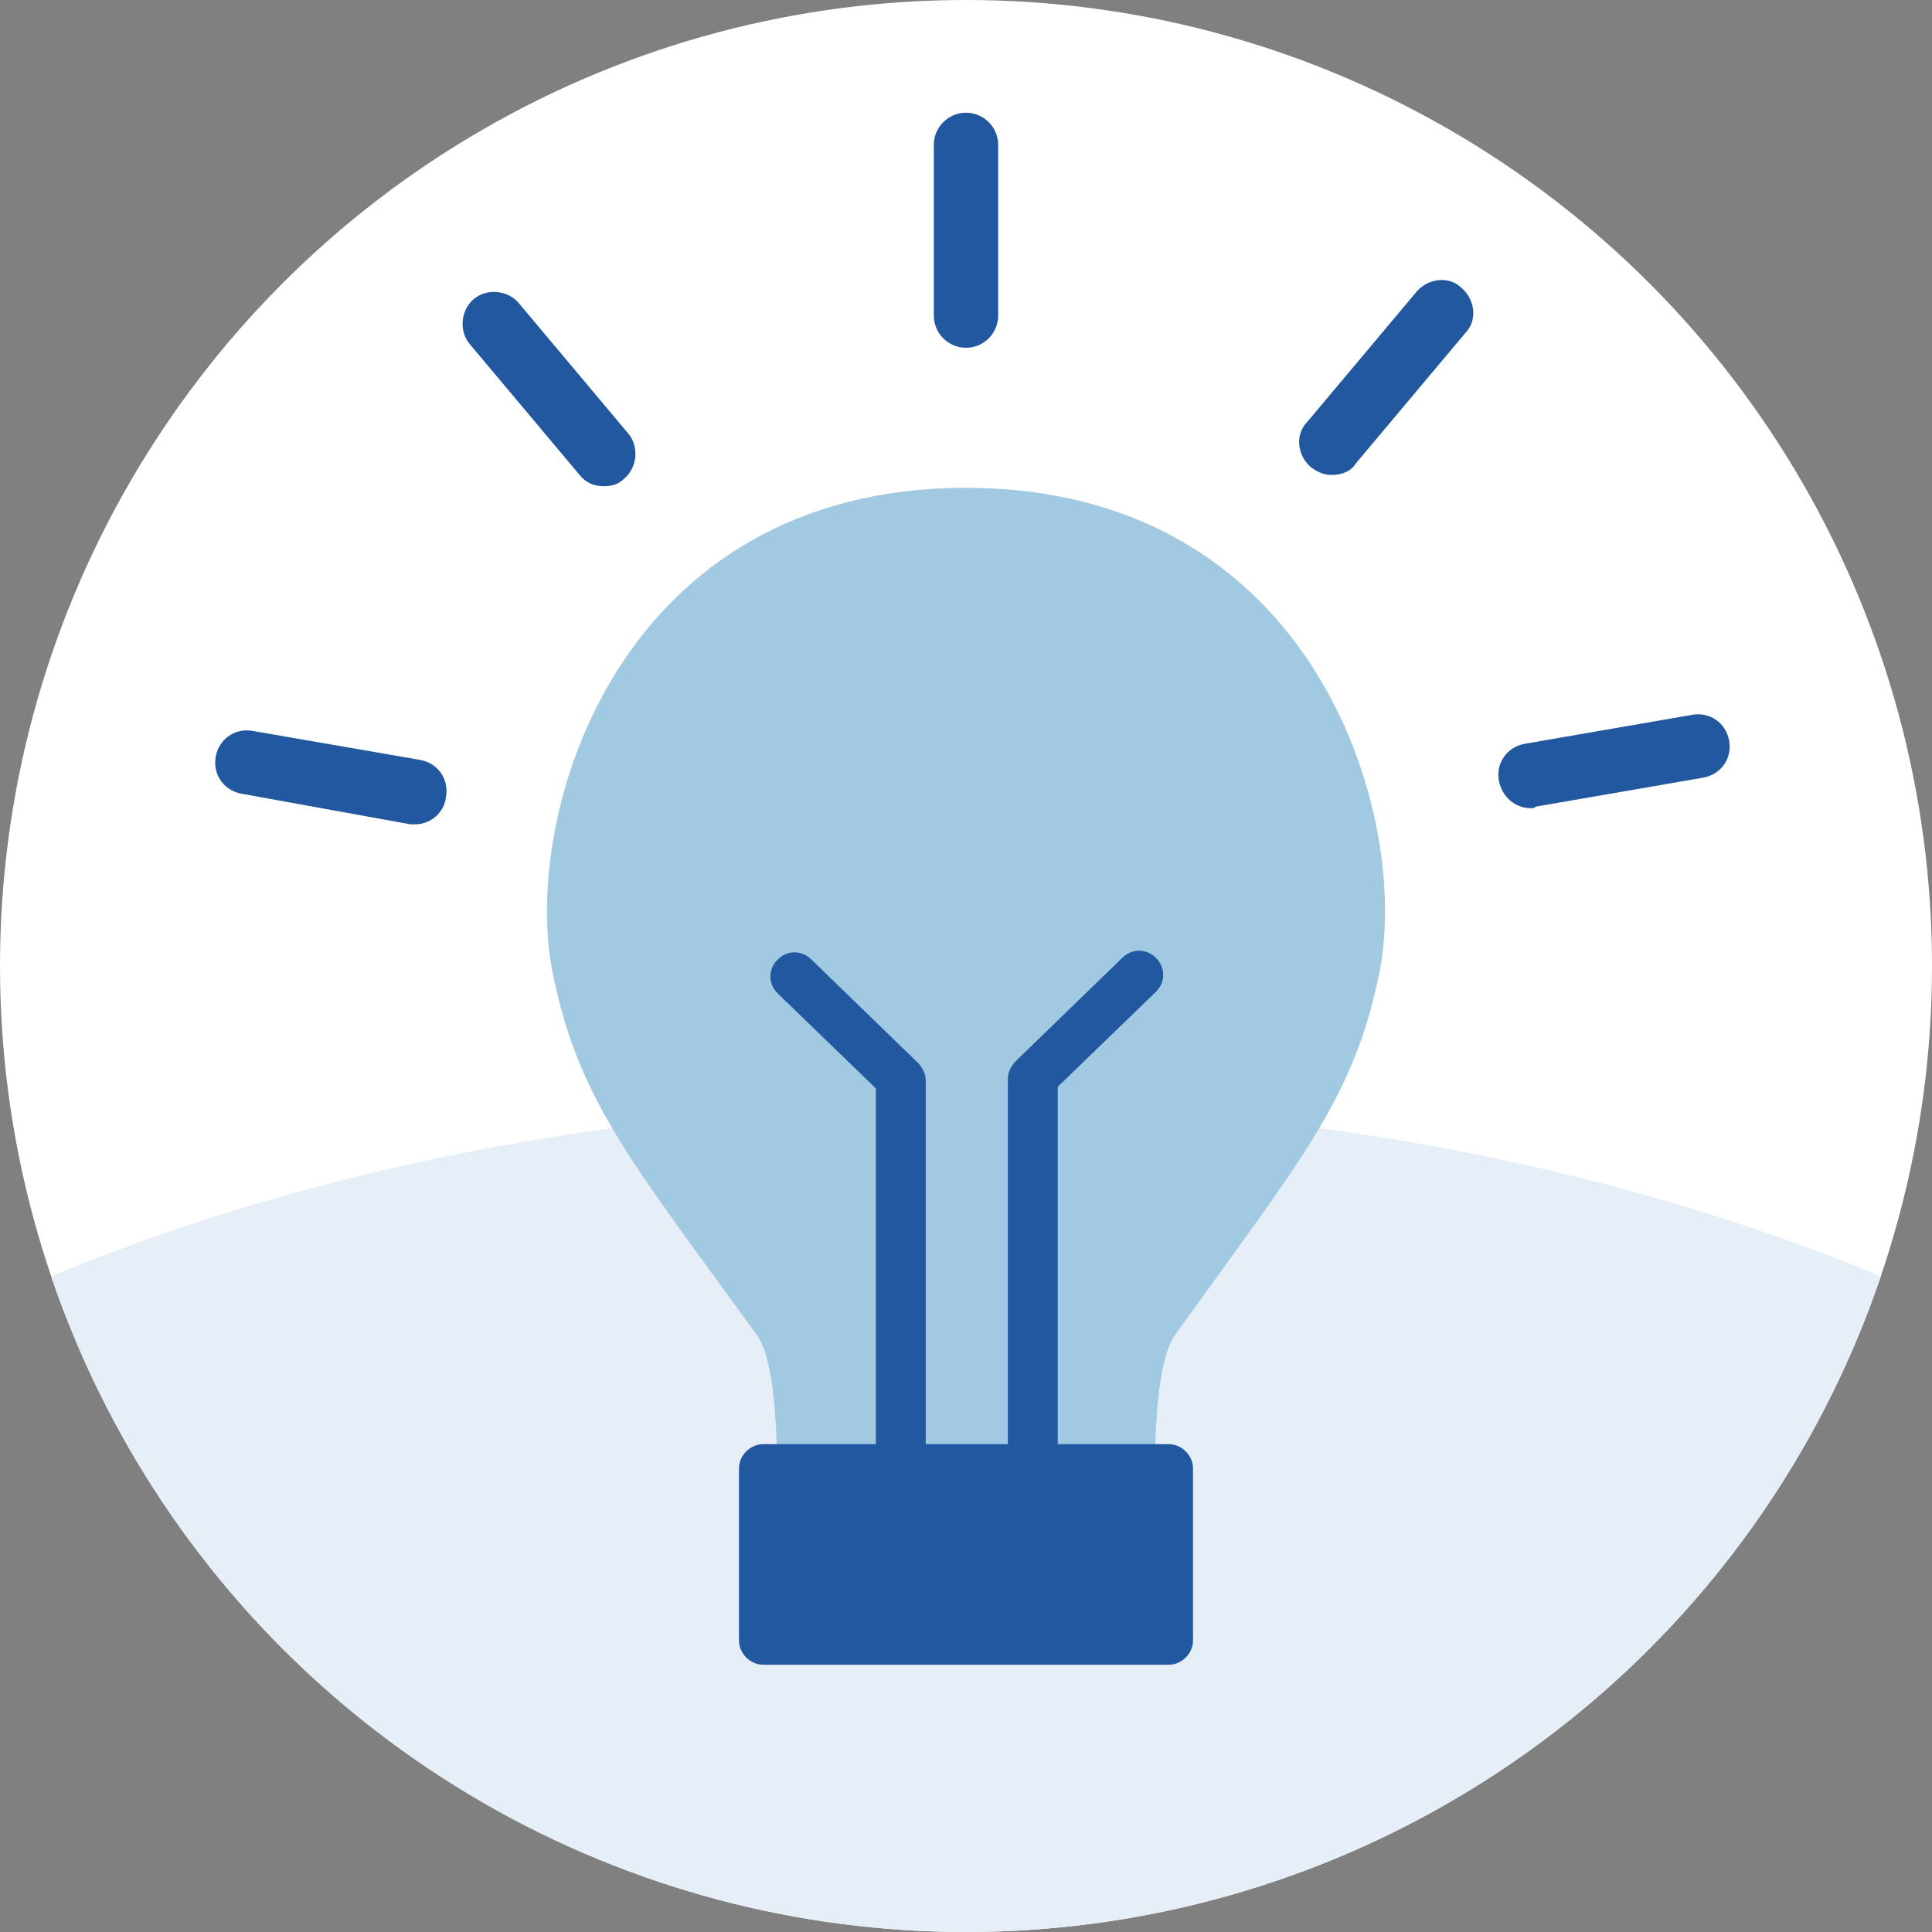 <?xml version="1.0" encoding="utf-8"?>
<!-- Generator: Adobe Illustrator 27.8.0, SVG Export Plug-In . SVG Version: 6.00 Build 0)  -->
<svg version="1.1" id="Livello_1" xmlns="http://www.w3.org/2000/svg" xmlns:xlink="http://www.w3.org/1999/xlink" x="0px" y="0px"
	 viewBox="0 0 120 120" style="enable-background:new 0 0 120 120;" xml:space="preserve">
<rect x="0" y="0" width="120" height="120" fill="#808080" stroke="none"/>
<style type="text/css">
	.st0{fill:#FFFFFF;}
	.st1{clip-path:url(#SVGID_00000048466920176542687880000008705624708737355698_);fill:#E6EEF7;}
	.st2{fill:#005BA3;}
	.st3{fill:#E6EEF7;}
	.st4{clip-path:url(#SVGID_00000154388263449339188640000006777959857270622604_);fill:#E6EEF7;}
	.st5{fill:#A1C9E2;}
	.st6{clip-path:url(#SVGID_00000003105155774883632790000004944256362798970505_);fill:#E6EEF7;}
	.st7{fill:#CFE0EE;}
	.st8{clip-path:url(#SVGID_00000095307046461767626690000001742002949201080219_);fill:#E6EEF7;}
	.st9{clip-path:url(#SVGID_00000130611016659178654790000004410982758674383806_);fill:#E6EEF7;}
	.st10{fill:#2158A0;}
	.st11{clip-path:url(#SVGID_00000080890008678439640240000007611085651446547903_);fill:#E6EEF7;}
	.st12{clip-path:url(#SVGID_00000062903953461544538240000009572686195767038087_);fill:#E6EEF7;}
	.st13{clip-path:url(#SVGID_00000062870349056372691130000013570332089148950164_);}
	.st14{clip-path:url(#SVGID_00000152985071049526354330000011277797760747056774_);fill:#E6EEF7;}
	.st15{clip-path:url(#SVGID_00000100345943745857774860000009400888466068949167_);fill:#E6EEF7;}
	.st16{clip-path:url(#SVGID_00000016763290909090784160000008630242993537461132_);fill:#E6EEF7;}
	.st17{clip-path:url(#SVGID_00000172414637107325791300000018051404875301961616_);fill:#E6EEF7;}
	.st18{clip-path:url(#SVGID_00000106138577692590741080000018403563698514056380_);}
	.st19{fill:#DC4D7C;}
	.st20{clip-path:url(#SVGID_00000025427267369364141620000017998318936999009977_);fill:#E6EEF7;}
	.st21{clip-path:url(#SVGID_00000034795219314091619990000007752003846105473717_);}
	.st22{clip-path:url(#SVGID_00000028319954710733760490000013840071104382233007_);fill:#E6EEF7;}
	.st23{clip-path:url(#SVGID_00000005952564809517055900000009169331729234209468_);fill:#E6EEF7;}
	.st24{clip-path:url(#SVGID_00000150799964293889562980000003413469618419902864_);fill:#E6EEF7;}
	.st25{clip-path:url(#SVGID_00000002349729437790572910000017045737033625241017_);fill:#E6EEF7;}
	.st26{clip-path:url(#SVGID_00000108278097725726610740000004040094640556566186_);fill:#E6EEF7;}
	.st27{clip-path:url(#SVGID_00000085252230964406164720000017141720466721587383_);fill:#E6EEF7;}
	.st28{clip-path:url(#SVGID_00000048503351063487838460000005195979064264442033_);fill:#E6EEF7;}
	.st29{clip-path:url(#SVGID_00000112598534517826360790000000557826637760919992_);fill:#E6EEF7;}
	.st30{clip-path:url(#SVGID_00000134228574876611138590000017834410991954635444_);fill:#E6EEF7;}
	.st31{clip-path:url(#SVGID_00000140707858984440640000000015151960753519165853_);fill:#E6EEF7;}
	.st32{clip-path:url(#SVGID_00000162348479743957682920000005327018579217850251_);fill:#E6EEF7;}
	.st33{clip-path:url(#SVGID_00000144297597251969872030000008763800723322857096_);fill:#E6EEF7;}
	.st34{clip-path:url(#SVGID_00000024680638317735940870000009521039003593958286_);fill:#E6EEF7;}
	.st35{clip-path:url(#SVGID_00000073683364067685021840000018126241684603610530_);}
	.st36{clip-path:url(#SVGID_00000161627307954878039950000007146711073363643304_);fill:#E6EEF7;}
	.st37{clip-path:url(#SVGID_00000034811485510602566560000003187172988887124379_);}
	.st38{clip-path:url(#SVGID_00000044135290731132887320000012709344646430413728_);fill:#E6EEF7;}
	.st39{clip-path:url(#SVGID_00000151528088510245001070000000891308210819257515_);fill:#E6EEF7;}
	.st40{clip-path:url(#SVGID_00000006695867896935529550000001132745675195604122_);}
	.st41{clip-path:url(#SVGID_00000093880668884160284250000006717736099536355750_);fill:#E6EEF7;}
	.st42{clip-path:url(#SVGID_00000010297191557954544390000003937653903049939100_);fill:#E6EEF7;}
	.st43{clip-path:url(#SVGID_00000026842607136405558860000010564474820225174463_);}
	.st44{clip-path:url(#SVGID_00000160183778256570174470000010477893398254962068_);fill:#E6EEF7;}
	.st45{clip-path:url(#SVGID_00000129926596166568686750000003568055671389820818_);fill:#E6EEF7;}
	.st46{clip-path:url(#SVGID_00000010999641716165870550000007966524792317074307_);fill:#E6EEF7;}
	.st47{clip-path:url(#SVGID_00000176030773265644382020000011748998337894809769_);fill:#E6EEF7;}
	.st48{clip-path:url(#SVGID_00000175296897570928932390000001721612100485533848_);}
	.st49{clip-path:url(#SVGID_00000168115818847194050490000002932251753749986465_);fill:#E6EEF7;}
	.st50{clip-path:url(#SVGID_00000044157279088061684260000006214547443600223107_);fill:#E6EEF7;}
	.st51{clip-path:url(#SVGID_00000177456478984375391850000002077186715608210868_);fill:#E6EEF7;}
	.st52{clip-path:url(#SVGID_00000071530023576081324110000000517565926949643923_);fill:#E6EEF7;}
	.st53{clip-path:url(#SVGID_00000072972196975670170480000008571859062814437802_);fill:#E6EEF7;}
	.st54{clip-path:url(#SVGID_00000113335409607914671760000013401762413898006719_);fill:#E6EEF7;}
	.st55{clip-path:url(#SVGID_00000011717764141630120390000018159108872482386358_);fill:#E6EEF7;}
	.st56{clip-path:url(#SVGID_00000067949461888819935750000001314832156529033650_);fill:#E6EEF7;}
	.st57{clip-path:url(#SVGID_00000034060853822886411060000013547883571135233421_);fill:#E6EEF7;}
	.st58{clip-path:url(#SVGID_00000065068807443004795650000004897741104569627544_);fill:#E6EEF7;}
	.st59{clip-path:url(#SVGID_00000059281665933894037850000007548563840344810927_);}
	.st60{fill-rule:evenodd;clip-rule:evenodd;fill:#A1C9E2;}
	.st61{fill-rule:evenodd;clip-rule:evenodd;fill:#FFFFFF;}
	.st62{clip-path:url(#SVGID_00000150796238484281474530000018310793389903780019_);fill:#A1C9E2;}
	.st63{clip-path:url(#SVGID_00000150796238484281474530000018310793389903780019_);fill:#E6EEF7;}
	.st64{clip-path:url(#SVGID_00000010992084862399601090000009581116058307658132_);fill:#E6EEF7;}
	.st65{clip-path:url(#SVGID_00000101069863070348073480000000994195752459018916_);fill:#E6EEF7;}
	.st66{clip-path:url(#SVGID_00000101069863070348073480000000994195752459018916_);fill:#DC4D7C;}
	.st67{clip-path:url(#SVGID_00000101069863070348073480000000994195752459018916_);fill:#A1C9E2;}
	.st68{clip-path:url(#SVGID_00000000191077868628799230000006039119860030721726_);fill:#E6EEF7;}
	.st69{clip-path:url(#SVGID_00000163057332202118582840000015740849846844065708_);fill:#E6EEF7;}
	.st70{clip-path:url(#SVGID_00000097498801957710558580000005494248652461989804_);fill:#E6EEF7;}
	.st71{clip-path:url(#SVGID_00000099632921527176971760000011658332804203922357_);}
	.st72{clip-path:url(#SVGID_00000023990792136645083900000006266882501305711242_);fill:#E6EEF7;}
	.st73{clip-path:url(#SVGID_00000105413484274095248010000002019999348431772833_);fill:#E6EEF7;}
	.st74{clip-path:url(#SVGID_00000086662204607354943280000007964527750418371748_);fill:#E6EEF7;}
	.st75{clip-path:url(#SVGID_00000166643439140783976920000000242615369410530208_);fill:#E6EEF7;}
	.st76{clip-path:url(#SVGID_00000016075175765896546490000004141846322482525059_);fill:#E6EEF7;}
	.st77{clip-path:url(#SVGID_00000062914417820363749150000005416290912203578523_);}
	.st78{clip-path:url(#SVGID_00000057115912734564730780000011094996084223261848_);fill:#E6EEF7;}
	.st79{clip-path:url(#SVGID_00000019645450742472866900000017418999557049910961_);fill:#E6EEF7;}
	.st80{clip-path:url(#SVGID_00000003076275023797952540000003097054056858855354_);fill:#E6EEF7;}
	.st81{clip-path:url(#SVGID_00000038397422717433908410000000498333707109247670_);}
	.st82{clip-path:url(#SVGID_00000018237486470893977320000007046675972600128138_);fill:#A1C9E2;}
	.st83{clip-path:url(#SVGID_00000018237486470893977320000007046675972600128138_);fill:#E6EEF7;}
	.st84{clip-path:url(#SVGID_00000116942650386285225220000012273768032968947091_);fill:#E6EEF7;}
	.st85{clip-path:url(#SVGID_00000018949129132613605160000003413854382324818859_);fill:#E6EEF7;}
	.st86{clip-path:url(#SVGID_00000018949129132613605160000003413854382324818859_);fill:#005BA3;}
	.st87{clip-path:url(#SVGID_00000018949129132613605160000003413854382324818859_);fill:#A1C9E2;}
	.st88{clip-path:url(#SVGID_00000062155154112717421620000013125646674833457041_);fill:#E6EEF7;}
	.st89{clip-path:url(#SVGID_00000125562762454473479320000010264008950863333522_);fill:#E6EEF7;}
	.st90{clip-path:url(#SVGID_00000066487759031707420300000001900390393323858307_);fill:#E6EEF7;}
	.st91{clip-path:url(#SVGID_00000084498150850884933910000001539908877515708060_);fill:#E6EEF7;}
	.st92{clip-path:url(#SVGID_00000027590031423633649400000012814405286671270784_);fill:#E6EEF7;}
	.st93{clip-path:url(#SVGID_00000066503098018293733780000007217815296634214540_);fill:#E6EEF7;}
	.st94{clip-path:url(#SVGID_00000066503098018293733780000007217815296634214540_);}
	.st95{clip-path:url(#SVGID_00000013881323701692517520000015624955451944422810_);fill:#E6EEF7;}
	.st96{clip-path:url(#SVGID_00000076604673871059459120000010747872743066352285_);fill:#E6EEF7;}
	.st97{clip-path:url(#SVGID_00000175311546146242760270000003216195459613618823_);}
	.st98{fill:#FFFFFF;stroke:#FFFFFF;stroke-miterlimit:10;}
	.st99{clip-path:url(#SVGID_00000069356115079714063250000005861959825180027297_);fill:#E6EEF7;}
	.st100{fill:none;}
	.st101{clip-path:url(#SVGID_00000141453814409018380590000017674764370167808936_);}
	.st102{fill:none;stroke:#A1C9E2;stroke-miterlimit:10;}
	.st103{clip-path:url(#SVGID_00000103955046196132746980000008959223915399121849_);}
	.st104{clip-path:url(#SVGID_00000059267728326206879690000002364720568555626126_);fill:#E6EEF7;}
	.st105{clip-path:url(#SVGID_00000073690406923339691740000012426219579406846899_);fill:#E6EEF7;}
	.st106{clip-path:url(#SVGID_00000018231639363208075230000015142262104957126289_);fill:#E6EEF7;}
	.st107{clip-path:url(#SVGID_00000036935927989774616010000000288356547933686958_);fill:#E6EEF7;}
	.st108{clip-path:url(#SVGID_00000096036901358873371350000003801011993634519217_);}
	.st109{clip-path:url(#SVGID_00000083798844692942811270000016651854754240172678_);fill:#E6EEF7;}
	.st110{clip-path:url(#SVGID_00000018935640503922989580000006039618018866240157_);}
	.st111{clip-path:url(#SVGID_00000138570745210786263860000012188893009085897345_);fill:#E6EEF7;}
	.st112{clip-path:url(#SVGID_00000101084298383913912730000007658295435796323992_);fill:#E6EEF7;}
	.st113{clip-path:url(#SVGID_00000101084298383913912730000007658295435796323992_);}
	.st114{clip-path:url(#SVGID_00000131348733361972737750000011358736199338809743_);fill:#E6EEF7;}
	.st115{clip-path:url(#SVGID_00000012431117334693459780000016661989834095998624_);fill:#E6EEF7;}
	.st116{clip-path:url(#SVGID_00000011743140431664769710000004918623165172648126_);fill:#E6EEF7;}
	.st117{clip-path:url(#SVGID_00000117669831938426495190000018349464064306834330_);fill:#E6EEF7;}
	.st118{clip-path:url(#SVGID_00000117669831938426495190000018349464064306834330_);}
	.st119{clip-path:url(#SVGID_00000083091389238054373870000001097919120829573021_);fill:#E6EEF7;}
	.st120{clip-path:url(#SVGID_00000083091389238054373870000001097919120829573021_);fill:#2158A0;}
	.st121{clip-path:url(#SVGID_00000083091389238054373870000001097919120829573021_);}
	.st122{clip-path:url(#SVGID_00000139991969362813405570000005094312389274261678_);fill:#E6EEF7;}
	.st123{clip-path:url(#SVGID_00000052104561000966050050000016123722676477246653_);}
	.st124{clip-path:url(#SVGID_00000082360380229354420860000001193875935086405775_);fill:#E6EEF7;}
	.st125{clip-path:url(#SVGID_00000170248103939416600300000018389640671583675537_);fill:#E6EEF7;}
	.st126{clip-path:url(#SVGID_00000075131424974118815910000013917418380193508014_);fill:#E6EEF7;}
	.st127{clip-path:url(#SVGID_00000062180278395724129940000008569823921729918905_);fill:#E6EEF7;}
	.st128{clip-path:url(#SVGID_00000111192228063410300670000013270524041744062613_);fill:#E6EEF7;}
	.st129{clip-path:url(#SVGID_00000150065939732382492970000000151388602746635144_);fill:#E6EEF7;}
	.st130{clip-path:url(#SVGID_00000150065939732382492970000000151388602746635144_);}
	.st131{clip-path:url(#SVGID_00000021808630930551964430000010252763111596175292_);}
	.st132{clip-path:url(#SVGID_00000072973376844911962820000000076356556172065189_);fill:#E6EEF7;}
	.st133{clip-path:url(#SVGID_00000038372590374791567390000009878258816136454292_);fill:#E6EEF7;}
	.st134{clip-path:url(#SVGID_00000148621141862746508600000003865096396632741813_);}
	.st135{clip-path:url(#SVGID_00000110459235426707221630000010673034167303489675_);fill:#E6EEF7;}
	.st136{clip-path:url(#SVGID_00000109709988024808847880000005317335258138911106_);fill:#E6EEF7;}
	.st137{clip-path:url(#SVGID_00000109709988024808847880000005317335258138911106_);}
	.st138{clip-path:url(#SVGID_00000035518127626260680070000014090529298893537451_);fill:#E6EEF7;}
	.st139{clip-path:url(#SVGID_00000116925754632039769120000002813008713280145566_);fill:#E6EEF7;}
	.st140{clip-path:url(#SVGID_00000009571533486942747230000011627736003086459806_);fill:#E6EEF7;}
	.st141{clip-path:url(#SVGID_00000009571533486942747230000011627736003086459806_);}
	.st142{clip-path:url(#SVGID_00000103263865611731587700000000928289867320583313_);fill:#E6EEF7;}
	.st143{clip-path:url(#SVGID_00000121959150461819959180000004266392508062598830_);}
	.st144{clip-path:url(#SVGID_00000183248158535368752840000015132447300057090218_);fill:#E6EEF7;}
	.st145{clip-path:url(#SVGID_00000012463113145820050650000018304922417784678276_);fill:#E6EEF7;}
	.st146{clip-path:url(#SVGID_00000072966802001186730710000010022474217867074214_);fill:#E6EEF7;}
	.st147{clip-path:url(#SVGID_00000081616646453655629210000008621651948595188662_);fill:#E6EEF7;}
	.st148{clip-path:url(#SVGID_00000052062392172738468550000000744882210249621413_);fill:#E6EEF7;}
	.st149{clip-path:url(#SVGID_00000005977854257458371470000010343295830250323615_);fill:#E6EEF7;}
	.st150{clip-path:url(#SVGID_00000018941105591799479510000016207001967548777111_);fill:#E6EEF7;}
	.st151{clip-path:url(#SVGID_00000099637485022295224970000008818749203885653692_);fill:#E6EEF7;}
	.st152{clip-path:url(#SVGID_00000071527531017989201910000005417813630853592473_);}
	.st153{fill:#A0C8E1;}
	.st154{clip-path:url(#SVGID_00000013168907349408381950000000594604505486596024_);}
	.st155{clip-path:url(#SVGID_00000072971524377132223620000014031780889150600375_);}
	.st156{clip-path:url(#SVGID_00000010994912382903018900000010608834575978386851_);}
	.st157{clip-path:url(#SVGID_00000127763130654799507660000017283294169358970519_);}
	.st158{clip-path:url(#SVGID_00000136382638399274465940000005925539040306839982_);}
	.st159{clip-path:url(#SVGID_00000028316347534883280670000000570721151351283098_);}
	.st160{clip-path:url(#SVGID_00000070800139756285802280000005386696299772190849_);}
	.st161{fill:#F7F7F7;}
	.st162{clip-path:url(#SVGID_00000090287614593407266450000014195179182766807987_);}
	.st163{clip-path:url(#SVGID_00000120556978436590070820000012711636129312062607_);}
	.st164{clip-path:url(#SVGID_00000067935783867972323630000010176901375498432132_);fill:#E6EEF7;}
	.st165{clip-path:url(#SVGID_00000139286186846213118410000008014554349260233652_);fill:#E6EEF7;}
	.st166{clip-path:url(#SVGID_00000057841548436940500130000005372017686768066711_);fill:#E6EEF7;}
	.st167{clip-path:url(#SVGID_00000120529991033471746630000017805421717076844957_);fill:#E6EEF7;}
	.st168{clip-path:url(#SVGID_00000127028615987787705820000016798273230502037128_);fill:#E6EEF7;}
	.st169{clip-path:url(#SVGID_00000093169662636885657070000003590656652345661885_);fill:#E6EEF7;}
	.st170{clip-path:url(#SVGID_00000150819827451246978940000014116049928415281077_);fill:#E6EEF7;}
</style>
<g>
	<g>
		<g>
			<g>
				<circle class="st0" cx="60" cy="60" r="60"/>
			</g>
			<g>
				<defs>
					<circle id="SVGID_00000040573451673316994140000014930496160217844144_" cx="60" cy="60" r="60"/>
				</defs>
				<clipPath id="SVGID_00000180346022961376707180000004574109474633190322_">
					<use xlink:href="#SVGID_00000040573451673316994140000014930496160217844144_"  style="overflow:visible;"/>
				</clipPath>
				<g style="clip-path:url(#SVGID_00000180346022961376707180000004574109474633190322_);">
					<ellipse class="st3" cx="60" cy="128.6" rx="99.8" ry="60"/>
				</g>
			</g>
		</g>
	</g>
	<g>
		<g>
			<path class="st5" d="M60,30.3c-21.5,0-27.6,20.1-25.7,30c1.6,8,4.8,11.7,12.7,22.6c1.7,2.3,1.2,11.6,1.2,11.6v6.6H60h11.8v-6.6
				c0,0-0.5-9.3,1.2-11.6C80.8,72,84.1,68.3,85.7,60.3C87.6,50.4,81.5,30.3,60,30.3z"/>
		</g>
		<g>
			<path class="st10" d="M72.6,103.4H47.4c-0.8,0-1.5-0.7-1.5-1.5V91.2c0-0.8,0.7-1.5,1.5-1.5h25.2c0.8,0,1.5,0.7,1.5,1.5v10.7
				C74.1,102.7,73.4,103.4,72.6,103.4z"/>
		</g>
		<g>
			<g>
				<path class="st10" d="M55.9,92.8c-0.8,0-1.5-0.7-1.5-1.5V67.6l-6.1-5.9c-0.6-0.6-0.6-1.5,0-2.1c0.6-0.6,1.5-0.6,2.1,0l6.6,6.4
					c0.3,0.3,0.5,0.7,0.5,1.1v24.3C57.4,92.1,56.7,92.8,55.9,92.8z"/>
			</g>
			<g>
				<path class="st10" d="M64.1,92.8c-0.8,0-1.5-0.7-1.5-1.5V67c0-0.4,0.2-0.8,0.5-1.1l6.6-6.4c0.6-0.6,1.5-0.6,2.1,0
					c0.6,0.6,0.6,1.5,0,2.1l-6.1,5.9v23.7C65.6,92.1,64.9,92.8,64.1,92.8z"/>
			</g>
		</g>
	</g>
	<g>
		<path class="st10" d="M60,21.6c-1.1,0-2-0.9-2-2V9c0-1.1,0.9-2,2-2s2,0.9,2,2v10.6C62,20.7,61.1,21.6,60,21.6z"/>
	</g>
	<g>
		<path class="st10" d="M37.5,30.2c-0.6,0-1.1-0.2-1.5-0.7l-6.8-8.1c-0.7-0.8-0.6-2.1,0.2-2.8c0.8-0.7,2.1-0.6,2.8,0.2l6.8,8.1
			c0.7,0.8,0.6,2.1-0.2,2.8C38.4,30.1,38,30.2,37.5,30.2z"/>
	</g>
	<g>
		<path class="st10" d="M25.8,51.2c-0.1,0-0.2,0-0.3,0L15,49.3c-1.1-0.2-1.8-1.2-1.6-2.3c0.2-1.1,1.2-1.8,2.3-1.6l10.4,1.8
			c1.1,0.2,1.8,1.2,1.6,2.3C27.6,50.5,26.7,51.2,25.8,51.2z"/>
	</g>
	<g>
		<path class="st10" d="M95.1,50.2c-1,0-1.8-0.7-2-1.7c-0.2-1.1,0.5-2.1,1.6-2.3l10.4-1.8c1.1-0.2,2.1,0.5,2.3,1.6
			c0.2,1.1-0.5,2.1-1.6,2.3l-10.4,1.8C95.3,50.2,95.2,50.2,95.1,50.2z"/>
	</g>
	<g>
		<path class="st10" d="M82.7,29.5c-0.5,0-0.9-0.2-1.3-0.5c-0.8-0.7-1-2-0.2-2.8l6.8-8.1c0.7-0.8,2-1,2.8-0.2c0.8,0.7,1,2,0.2,2.8
			l-6.8,8.1C83.9,29.3,83.3,29.5,82.7,29.5z"/>
	</g>
</g>
</svg>
